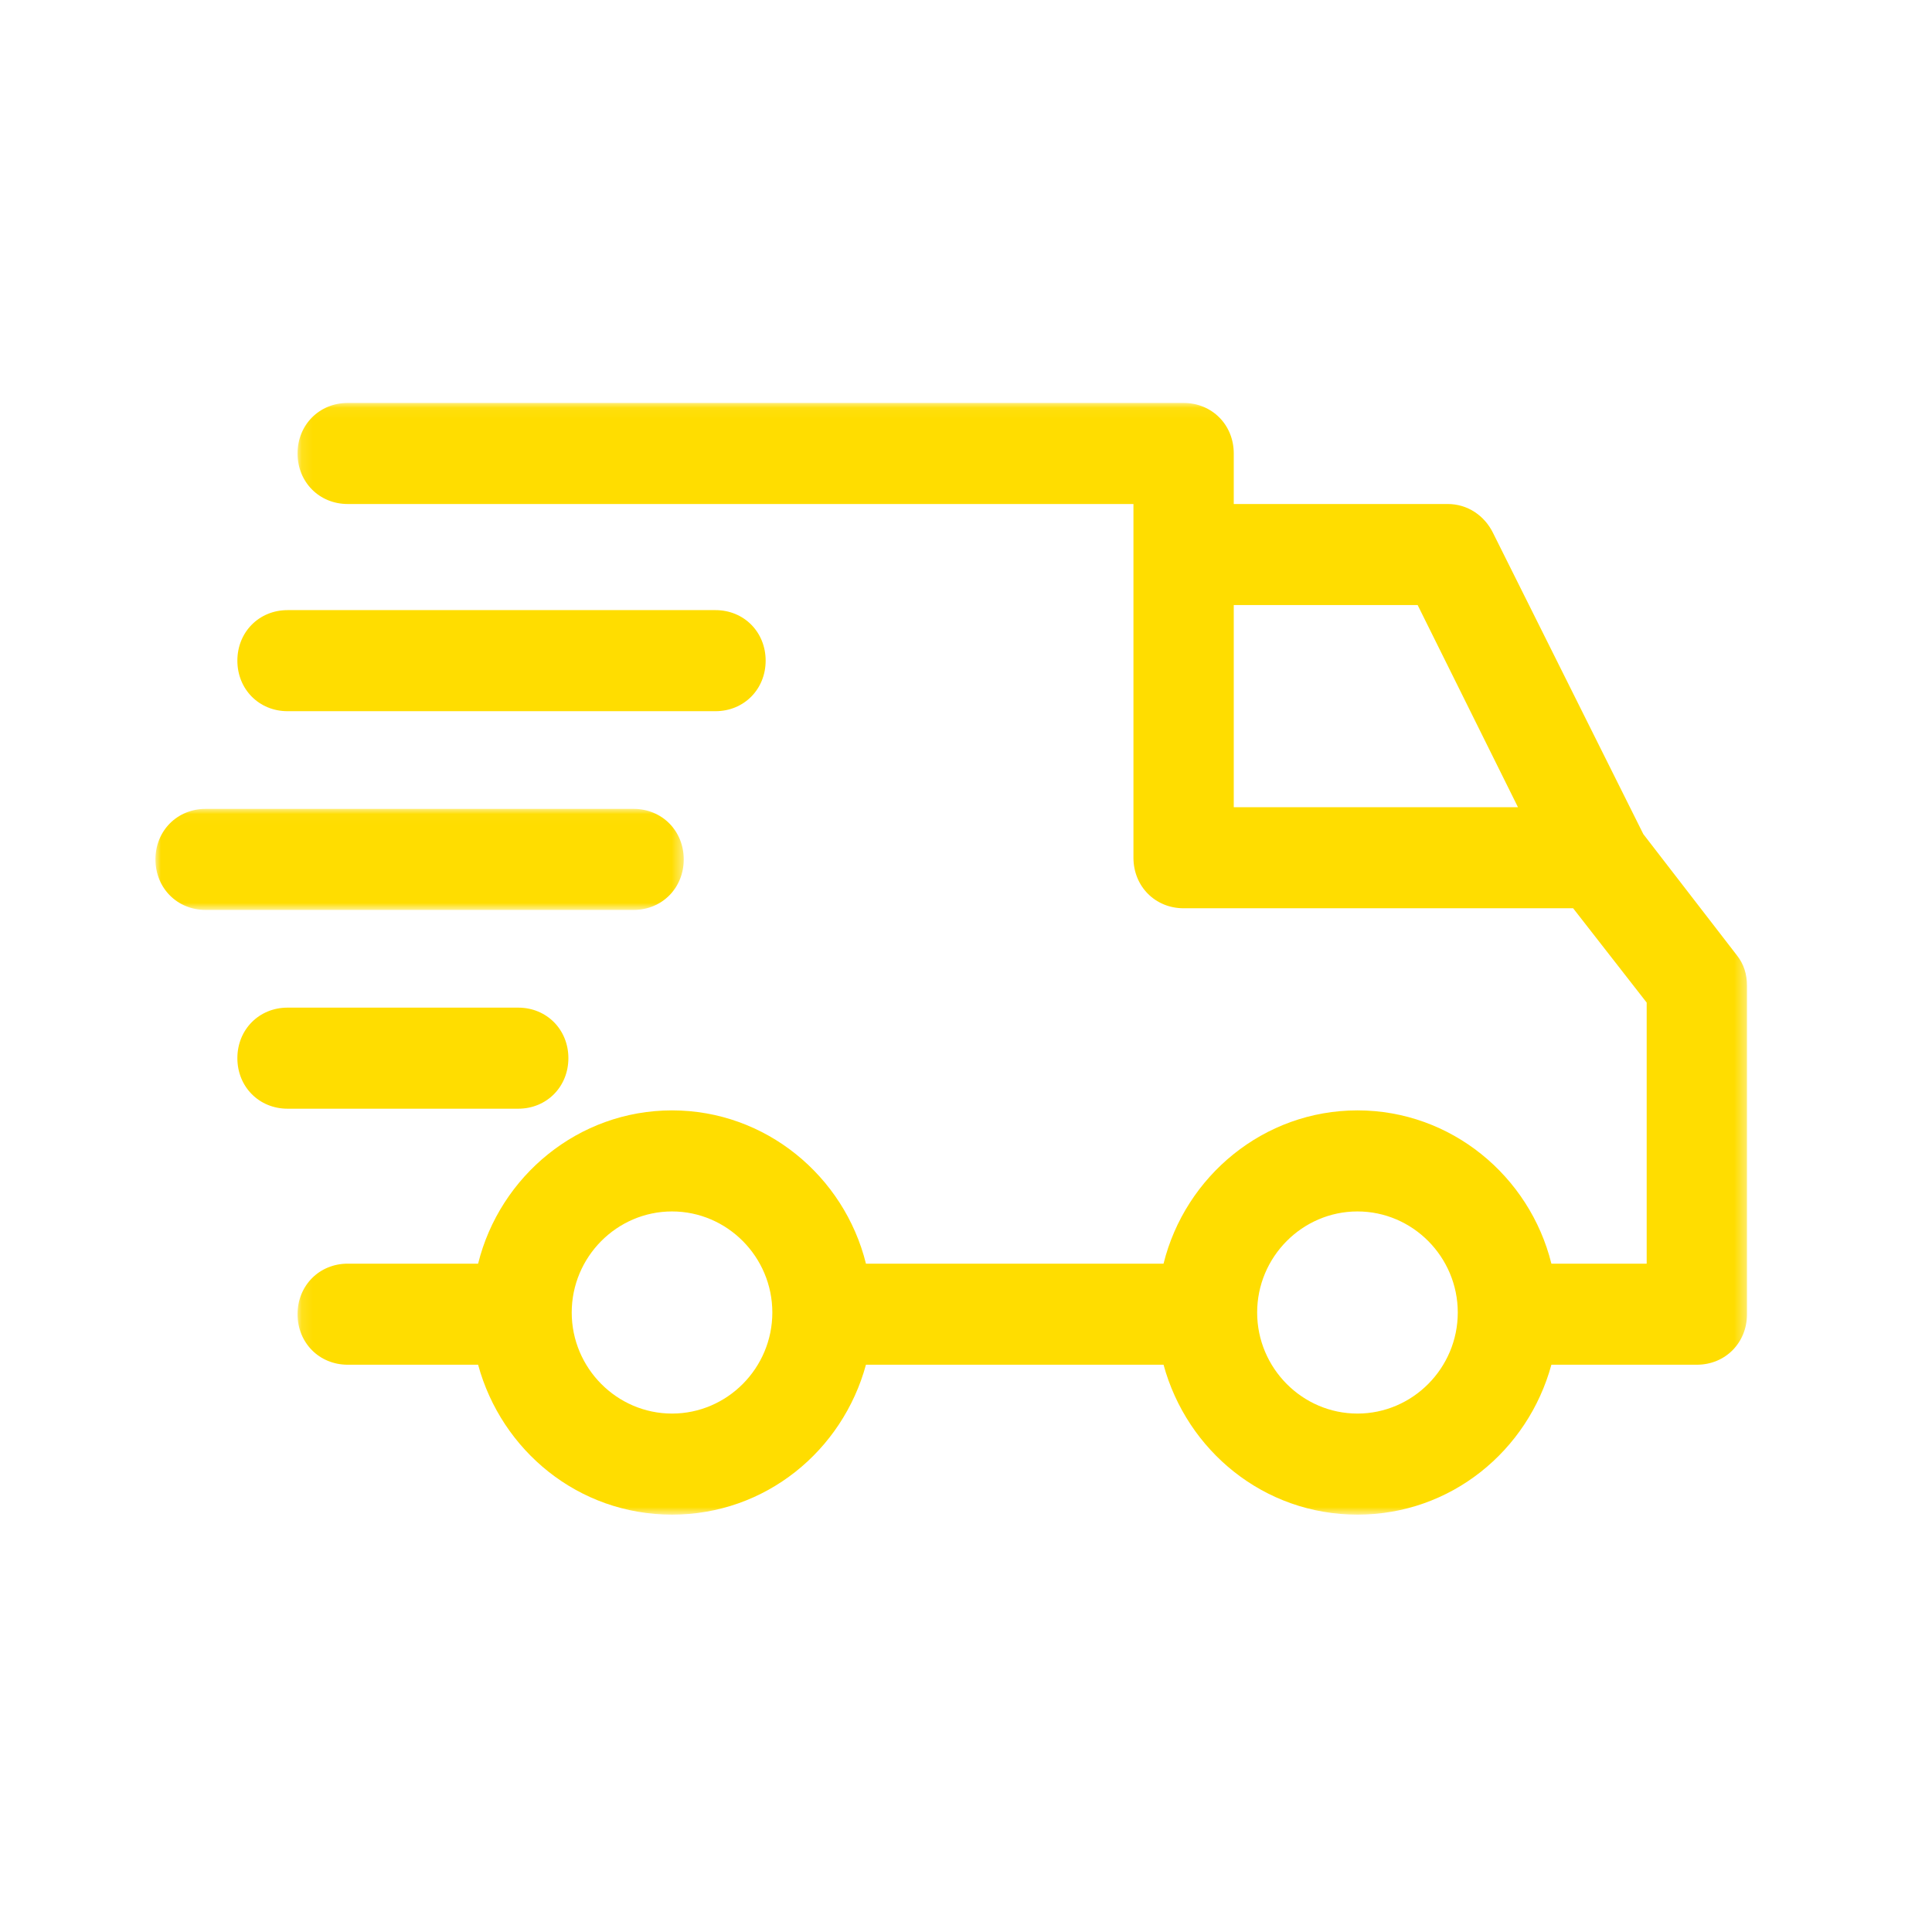 <?xml version="1.0" encoding="UTF-8"?>
<svg width="174px" height="174px" viewBox="0 0 174 174" version="1.1" xmlns="http://www.w3.org/2000/svg" xmlns:xlink="http://www.w3.org/1999/xlink">
    <title>Artboard</title>
    <defs>
        <polygon id="path-1" points="0.118 0.053 130.658 0.053 130.658 100.174 0.118 100.174"></polygon>
        <polygon id="path-3" points="0 0.027 47.579 0.027 47.579 9.129 0 9.129"></polygon>
    </defs>
    <g id="Artboard" stroke="none" stroke-width="1" fill="none" fill-rule="evenodd">
        <g id="Group-11" transform="translate(14, 36)">
            <g id="Group-3" transform="translate(12.68, 0.237)">
                <mask id="mask-2" fill="white">
                    <use xlink:href="#path-1"></use>
                </mask>
                <g id="Clip-2"></g>
                <path d="M95.576,91.072 C90.608,91.072 86.542,86.976 86.542,81.97 C86.542,76.964 90.608,72.868 95.576,72.868 C100.545,72.868 104.61,76.964 104.61,81.97 C104.61,86.976 100.545,91.072 95.576,91.072 L95.576,91.072 Z M33.844,91.072 C28.876,91.072 24.81,86.976 24.81,81.97 C24.81,76.964 28.876,72.868 33.844,72.868 C38.813,72.868 42.878,76.964 42.878,81.97 C42.878,86.976 38.813,91.072 33.844,91.072 L33.844,91.072 Z M84.435,18.257 L100.997,18.257 L110.031,36.461 L84.435,36.461 L84.435,18.257 Z M129.755,49.81 L121.323,38.888 L107.772,11.734 C107.019,10.217 105.514,9.155 103.707,9.155 L84.435,9.155 L84.435,4.604 C84.435,2.025 82.477,0.053 79.917,0.053 L4.635,0.053 C2.075,0.053 0.118,2.025 0.118,4.604 C0.118,7.183 2.075,9.155 4.635,9.155 L75.401,9.155 L75.401,41.012 C75.401,43.59 77.358,45.563 79.917,45.563 L114.999,45.563 L121.624,54.058 L121.624,77.571 L113.042,77.571 C111.085,69.682 104.008,63.766 95.576,63.766 C87.145,63.766 80.068,69.682 78.111,77.571 L51.31,77.571 C49.353,69.682 42.276,63.766 33.844,63.766 C25.413,63.766 18.336,69.682 16.379,77.571 L4.635,77.571 C2.075,77.571 0.118,79.543 0.118,82.122 C0.118,84.701 2.075,86.673 4.635,86.673 L16.379,86.673 C18.487,94.409 25.413,100.174 33.844,100.174 C42.276,100.174 49.202,94.409 51.31,86.673 L78.111,86.673 C80.219,94.409 87.145,100.174 95.576,100.174 C104.008,100.174 110.934,94.409 113.042,86.673 L126.142,86.673 C128.701,86.673 130.658,84.701 130.658,82.122 L130.658,52.541 C130.658,51.479 130.357,50.569 129.755,49.81 L129.755,49.81 Z" id="Fill-1" fill="#FFDD00" mask="url(#mask-2)"></path>
            </g>
            <path d="M37.19,59.301 C37.19,56.722 35.232,54.75 32.673,54.75 L11.895,54.75 C9.335,54.75 7.378,56.722 7.378,59.301 C7.378,61.879 9.335,63.852 11.895,63.852 L32.673,63.852 C35.232,63.852 37.19,61.879 37.19,59.301" id="Fill-4" fill="#FFDD00"></path>
            <g id="Group-8" transform="translate(0, 36.822)">
                <mask id="mask-4" fill="white">
                    <use xlink:href="#path-3"></use>
                </mask>
                <g id="Clip-7"></g>
                <path d="M47.579,4.578 C47.579,1.999 45.621,0.027 43.062,0.027 L4.517,0.027 C1.957,0.027 -2.88192776e-05,1.999 -2.88192776e-05,4.578 C-2.88192776e-05,7.157 1.957,9.129 4.517,9.129 L43.062,9.129 C45.621,9.129 47.579,7.157 47.579,4.578" id="Fill-6" fill="#FFDD00" mask="url(#mask-4)"></path>
            </g>
            <path d="M11.895,28.051 L50.44,28.051 C52.999,28.051 54.956,26.079 54.956,23.5 C54.956,20.921 52.999,18.949 50.44,18.949 L11.895,18.949 C9.335,18.949 7.378,20.921 7.378,23.5 C7.378,26.079 9.335,28.051 11.895,28.051" id="Fill-9" fill="#FFDD00"></path>
        </g>
    </g>
</svg>